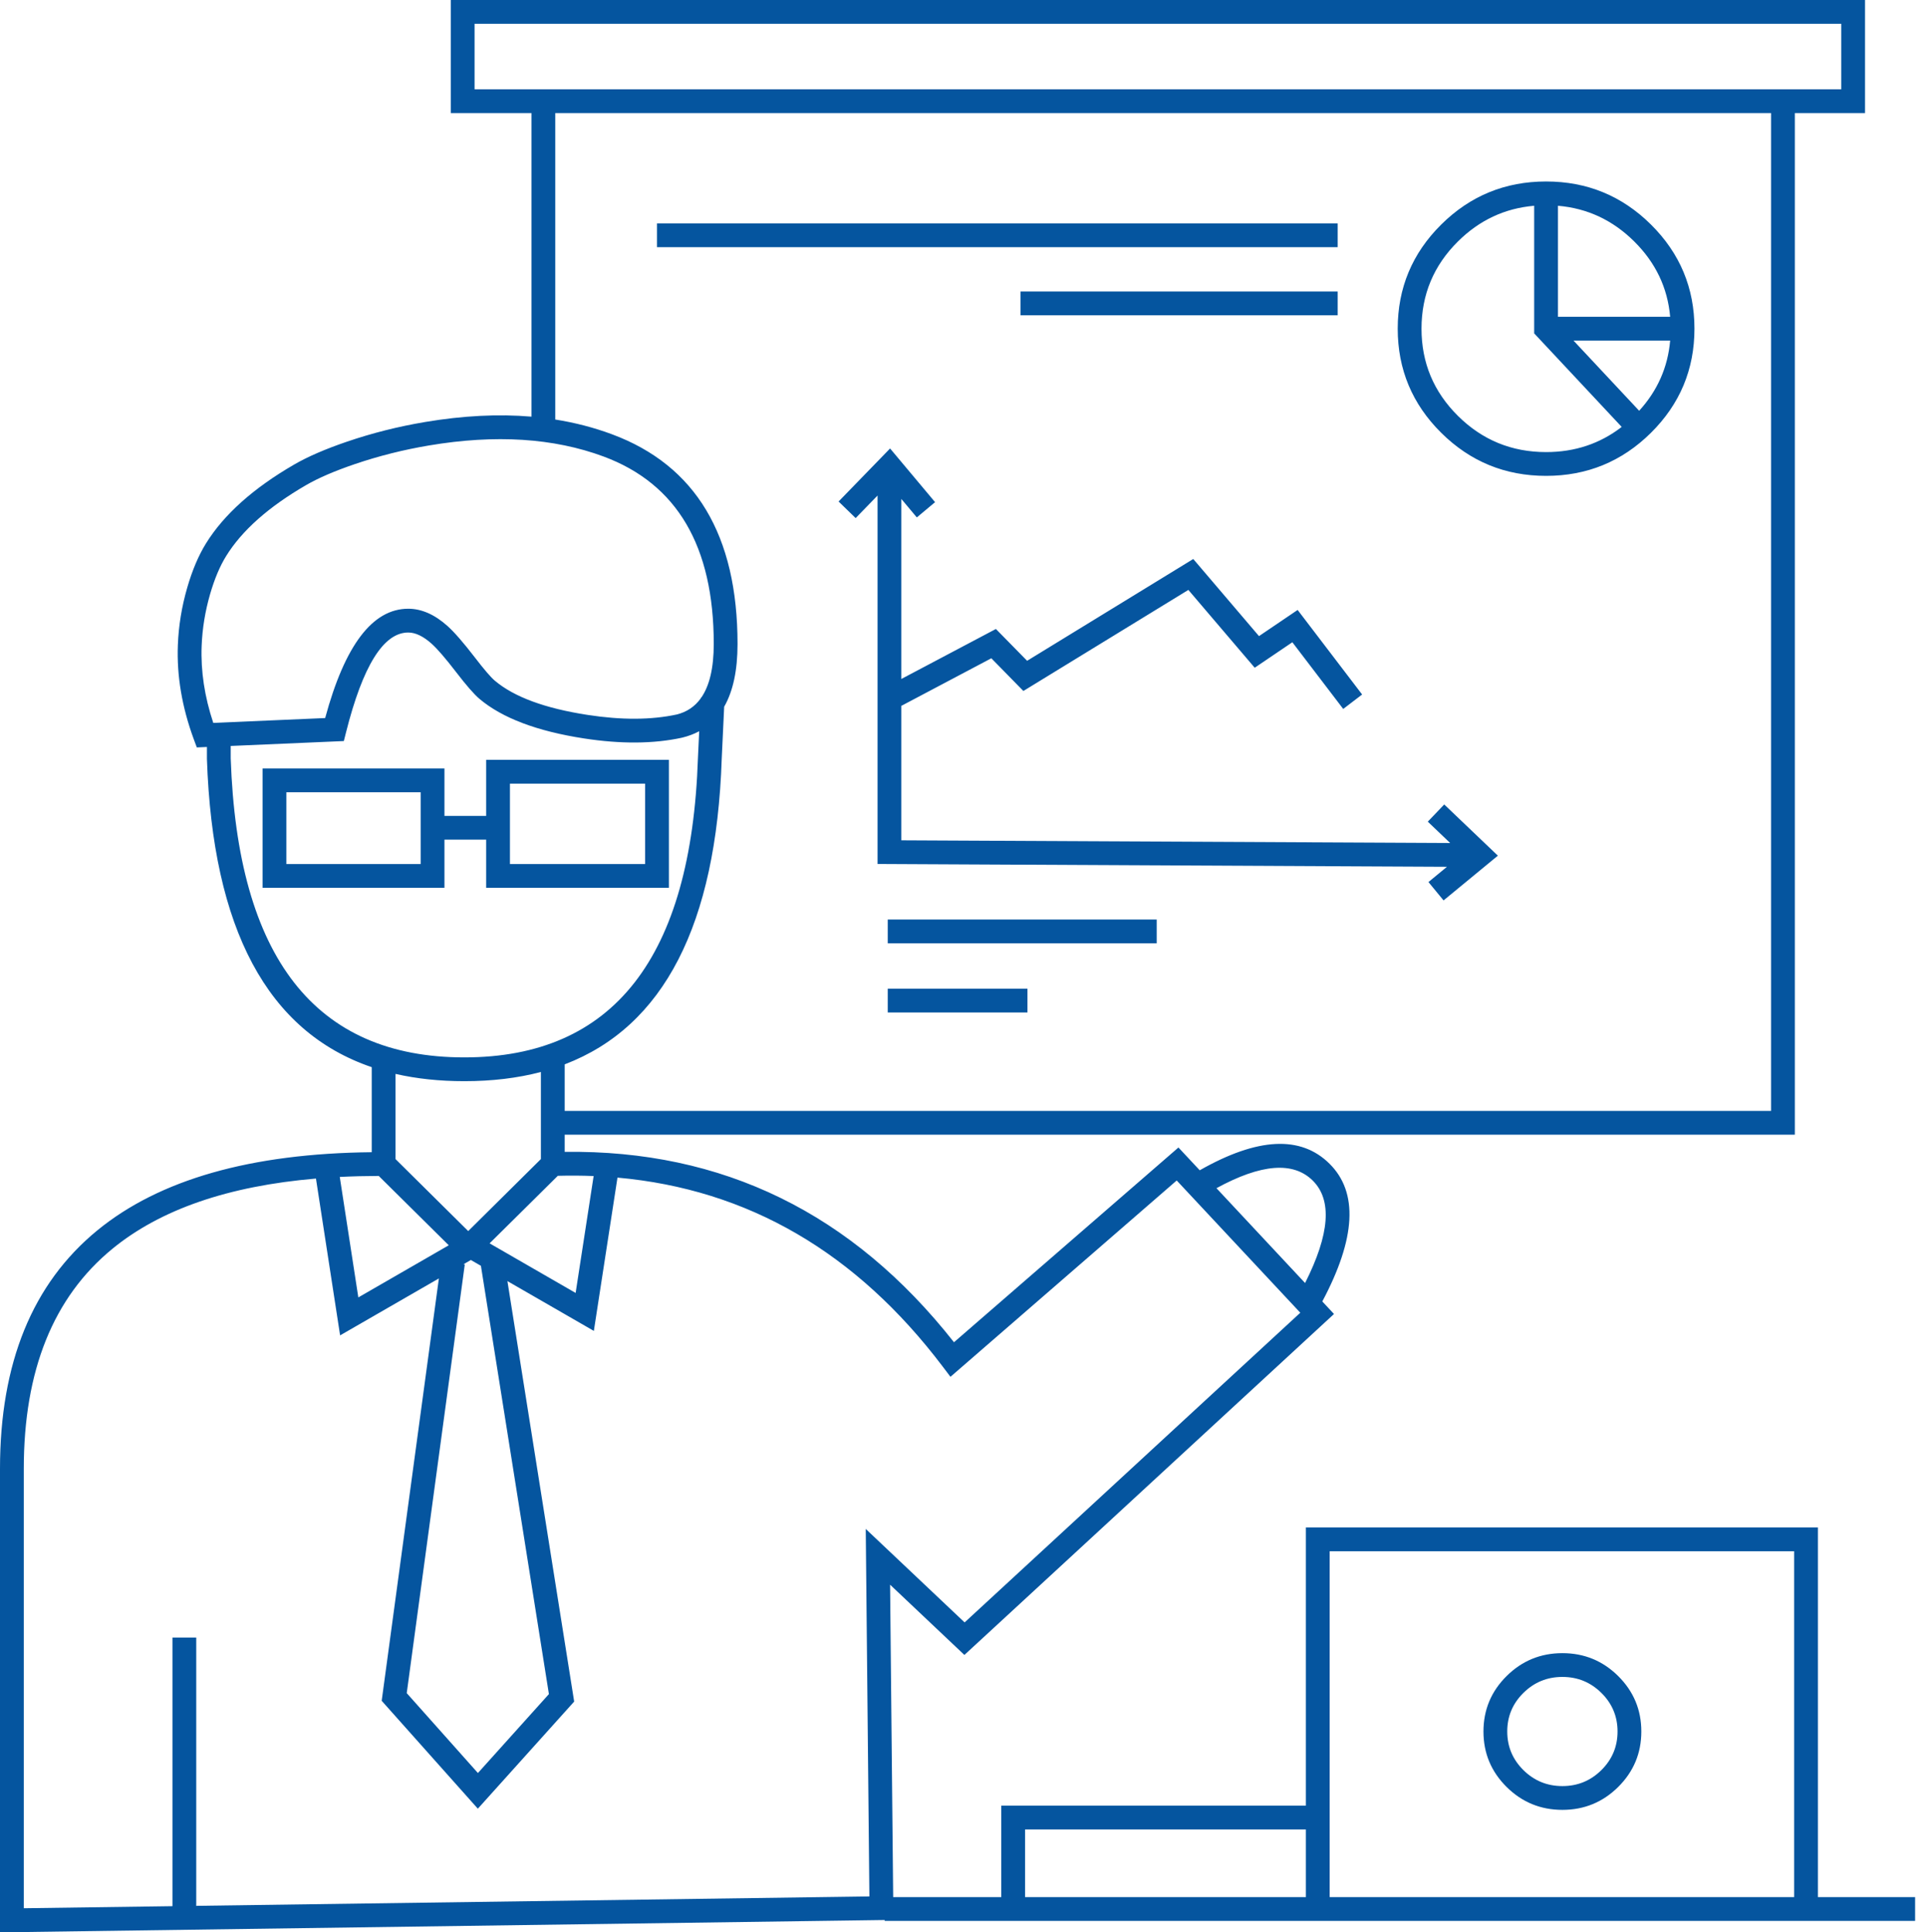 <svg xmlns="http://www.w3.org/2000/svg" xmlns:xlink="http://www.w3.org/1999/xlink" fill="none" version="1.1" width="81" height="81.236" viewBox="0 0 81 81.236"><g><path d="M18.948,0L18.948,4.754L22.34,4.754L22.34,17.517Q20.253,17.34,17.864,17.743Q16.174,18.027,14.591,18.567Q13.223,19.033,12.366,19.53Q9.786,21.025,8.657,22.849Q8.188,23.608,7.87,24.706Q7.523,25.903,7.476,27.122Q7.402,29.059,8.146,31.081L8.273,31.424L8.698,31.405L8.698,31.899L8.698,31.907Q9.057,42.631,15.626,44.867L15.626,48.442Q8.007,48.519,4.089,51.73Q0,55.083,0,61.75L0,81.242L37.187,80.723L37.187,80.76L80.5,80.76L80.5,79.76L76.415,79.76L76.415,64.218L54.892,64.218L54.892,75.916L42.088,75.916L42.088,79.76L37.544,79.76L37.414,66.625L40.538,69.579L56.074,55.244L55.582,54.717Q57.704,50.729,55.885,48.926Q54.073,47.129,50.43,49.202L49.535,48.244L40.1,56.432Q33.693,48.293,23.736,48.428L23.736,47.706L75.445,47.706L75.445,4.754L78.395,4.754L78.395,0L18.948,0ZM74.445,4.754L23.34,4.754L23.34,17.638Q24.59,17.836,25.724,18.258Q31.002,20.221,31.002,27.074Q31.002,28.732,30.44,29.712L30.337,31.907Q29.987,42.361,23.736,44.749L23.736,46.706L74.445,46.706L74.445,4.754ZM22.736,45.069Q21.268,45.456,19.517,45.456Q17.96,45.456,16.626,45.15L16.626,48.732L19.681,51.758L22.736,48.731L22.736,45.069ZM18.863,52.355L15.92,49.44Q15.077,49.442,14.282,49.482L15.062,54.547L18.863,52.355ZM13.281,49.55Q7.753,50.02,4.723,52.504Q1,55.556,1,61.75L1,80.228L7.249,80.141L7.249,68.848L8.249,68.848L8.249,80.127L36.544,79.732L36.391,64.281L40.547,68.211L54.657,55.191L49.462,49.631L39.952,57.885L39.629,57.458Q34.174,50.245,25.955,49.51L24.962,55.955L21.329,53.861L24.135,71.539L20.086,76.042L16.044,71.506L18.448,53.749L14.296,56.143L13.281,49.55ZM19.482,53.153L19.537,53.16L17.097,71.184L20.089,74.543L23.073,71.225L20.215,53.218L19.792,52.974L19.482,53.153ZM20.58,52.274L24.196,54.359L24.953,49.444Q24.211,49.414,23.448,49.434L20.58,52.274ZM29.473,29.336L29.456,29.336L29.455,29.362Q29.078,29.884,28.443,30.04Q26.836,30.386,24.701,30.057Q22.014,29.644,20.8,28.618Q20.546,28.404,19.962,27.643Q19.241,26.706,18.812,26.321Q18.001,25.593,17.16,25.593Q14.91,25.593,13.668,30.189L8.965,30.393Q8.415,28.737,8.476,27.161Q8.518,26.064,8.83,24.984Q9.11,24.017,9.507,23.376Q10.504,21.765,12.867,20.395Q13.639,19.947,14.913,19.513Q16.42,19,18.03,18.729Q22.223,18.023,25.376,19.195Q30.002,20.916,30.002,27.074Q30.002,28.578,29.473,29.336ZM29.39,30.744L29.337,31.874Q28.916,44.456,19.517,44.456Q10.122,44.456,9.698,31.882L9.698,31.362L14.453,31.156L14.544,30.795Q15.602,26.593,17.16,26.593Q17.618,26.593,18.144,27.065Q18.505,27.389,19.169,28.253Q19.818,29.098,20.155,29.383Q21.584,30.589,24.548,31.046Q26.871,31.404,28.661,31.016L28.667,31.015L28.673,31.013Q29.064,30.918,29.39,30.744ZM51.133,49.955L54.858,53.942Q56.414,50.859,55.181,49.636Q53.951,48.416,51.133,49.955ZM43.088,79.76L54.892,79.76L54.892,76.916L43.088,76.916L43.088,79.76ZM55.892,79.76L75.415,79.76L75.415,65.218L55.892,65.218L55.892,79.76ZM19.948,3.754L77.395,3.754L77.395,1L19.948,1L19.948,3.754ZM69.397,9.441Q67.571,7.63,64.989,7.63Q62.406,7.63,60.58,9.441Q58.752,11.254,58.752,13.819Q58.752,16.383,60.58,18.196Q62.406,20.007,64.989,20.007Q67.571,20.007,69.397,18.196Q71.225,16.383,71.225,13.819Q71.225,11.254,69.397,9.441ZM68.901,17.27Q70.057,16.001,70.204,14.319L66.141,14.319L68.901,17.27ZM65.488,13.319L65.488,8.651Q67.339,8.808,68.693,10.151Q70.044,11.491,70.204,13.319L65.488,13.319ZM64.488,8.651Q62.638,8.808,61.284,10.151Q59.752,11.671,59.752,13.819Q59.752,15.966,61.284,17.486Q62.818,19.007,64.989,19.007Q66.799,19.007,68.167,17.949L64.488,14.016L64.488,8.651ZM27.616,10.391L56.228,10.391L56.228,9.391L27.616,9.391L27.616,10.391ZM42.898,13.256L56.228,13.256L56.228,12.256L42.898,12.256L42.898,13.256ZM37.887,20.977L38.538,21.754L39.305,21.112L37.414,18.855L35.249,21.085L35.967,21.782L36.887,20.834L36.887,36.324L60.822,36.443L60.044,37.084L60.679,37.856L62.962,35.975L60.707,33.822L60.016,34.545L60.957,35.443L37.887,35.329L37.887,29.658L37.894,29.673L41.67,27.676L43.017,29.051L49.952,24.802L52.741,28.074L54.323,27.002L56.461,29.806L57.256,29.199L54.545,25.644L52.921,26.744L50.158,23.502L43.174,27.782L41.862,26.444L37.887,28.546L37.887,20.977ZM20.435,35.302L20.435,37.327L28.116,37.327L28.116,31.946L20.435,31.946L20.435,34.302L18.682,34.302L18.682,32.31L11.037,32.31L11.037,37.327L18.682,37.327L18.682,35.302L20.435,35.302ZM21.435,36.327L27.116,36.327L27.116,32.946L21.435,32.946L21.435,36.327ZM12.037,36.327L12.037,33.31L17.682,33.31L17.682,36.327L12.037,36.327ZM37.315,39.659L48.621,39.659L48.621,38.659L37.315,38.659L37.315,39.659ZM37.315,42.568L43.188,42.568L43.188,41.568L37.315,41.568L37.315,42.568ZM68.019,70.466Q67.047,69.503,65.674,69.503Q64.301,69.503,63.329,70.466Q62.356,71.432,62.356,72.797Q62.356,74.163,63.329,75.129Q64.301,76.092,65.674,76.092Q67.047,76.092,68.019,75.129Q68.992,74.163,68.992,72.797Q68.992,71.432,68.019,70.466ZM64.033,71.177Q64.713,70.503,65.674,70.503Q66.635,70.503,67.315,71.177Q67.992,71.848,67.992,72.797Q67.992,73.746,67.315,74.418Q66.635,75.092,65.674,75.092Q64.713,75.092,64.033,74.418Q63.356,73.746,63.356,72.797Q63.356,71.848,64.033,71.177Z" fill-rule="evenodd" fill="#05559F" fill-opacity="1"/></g></svg>
